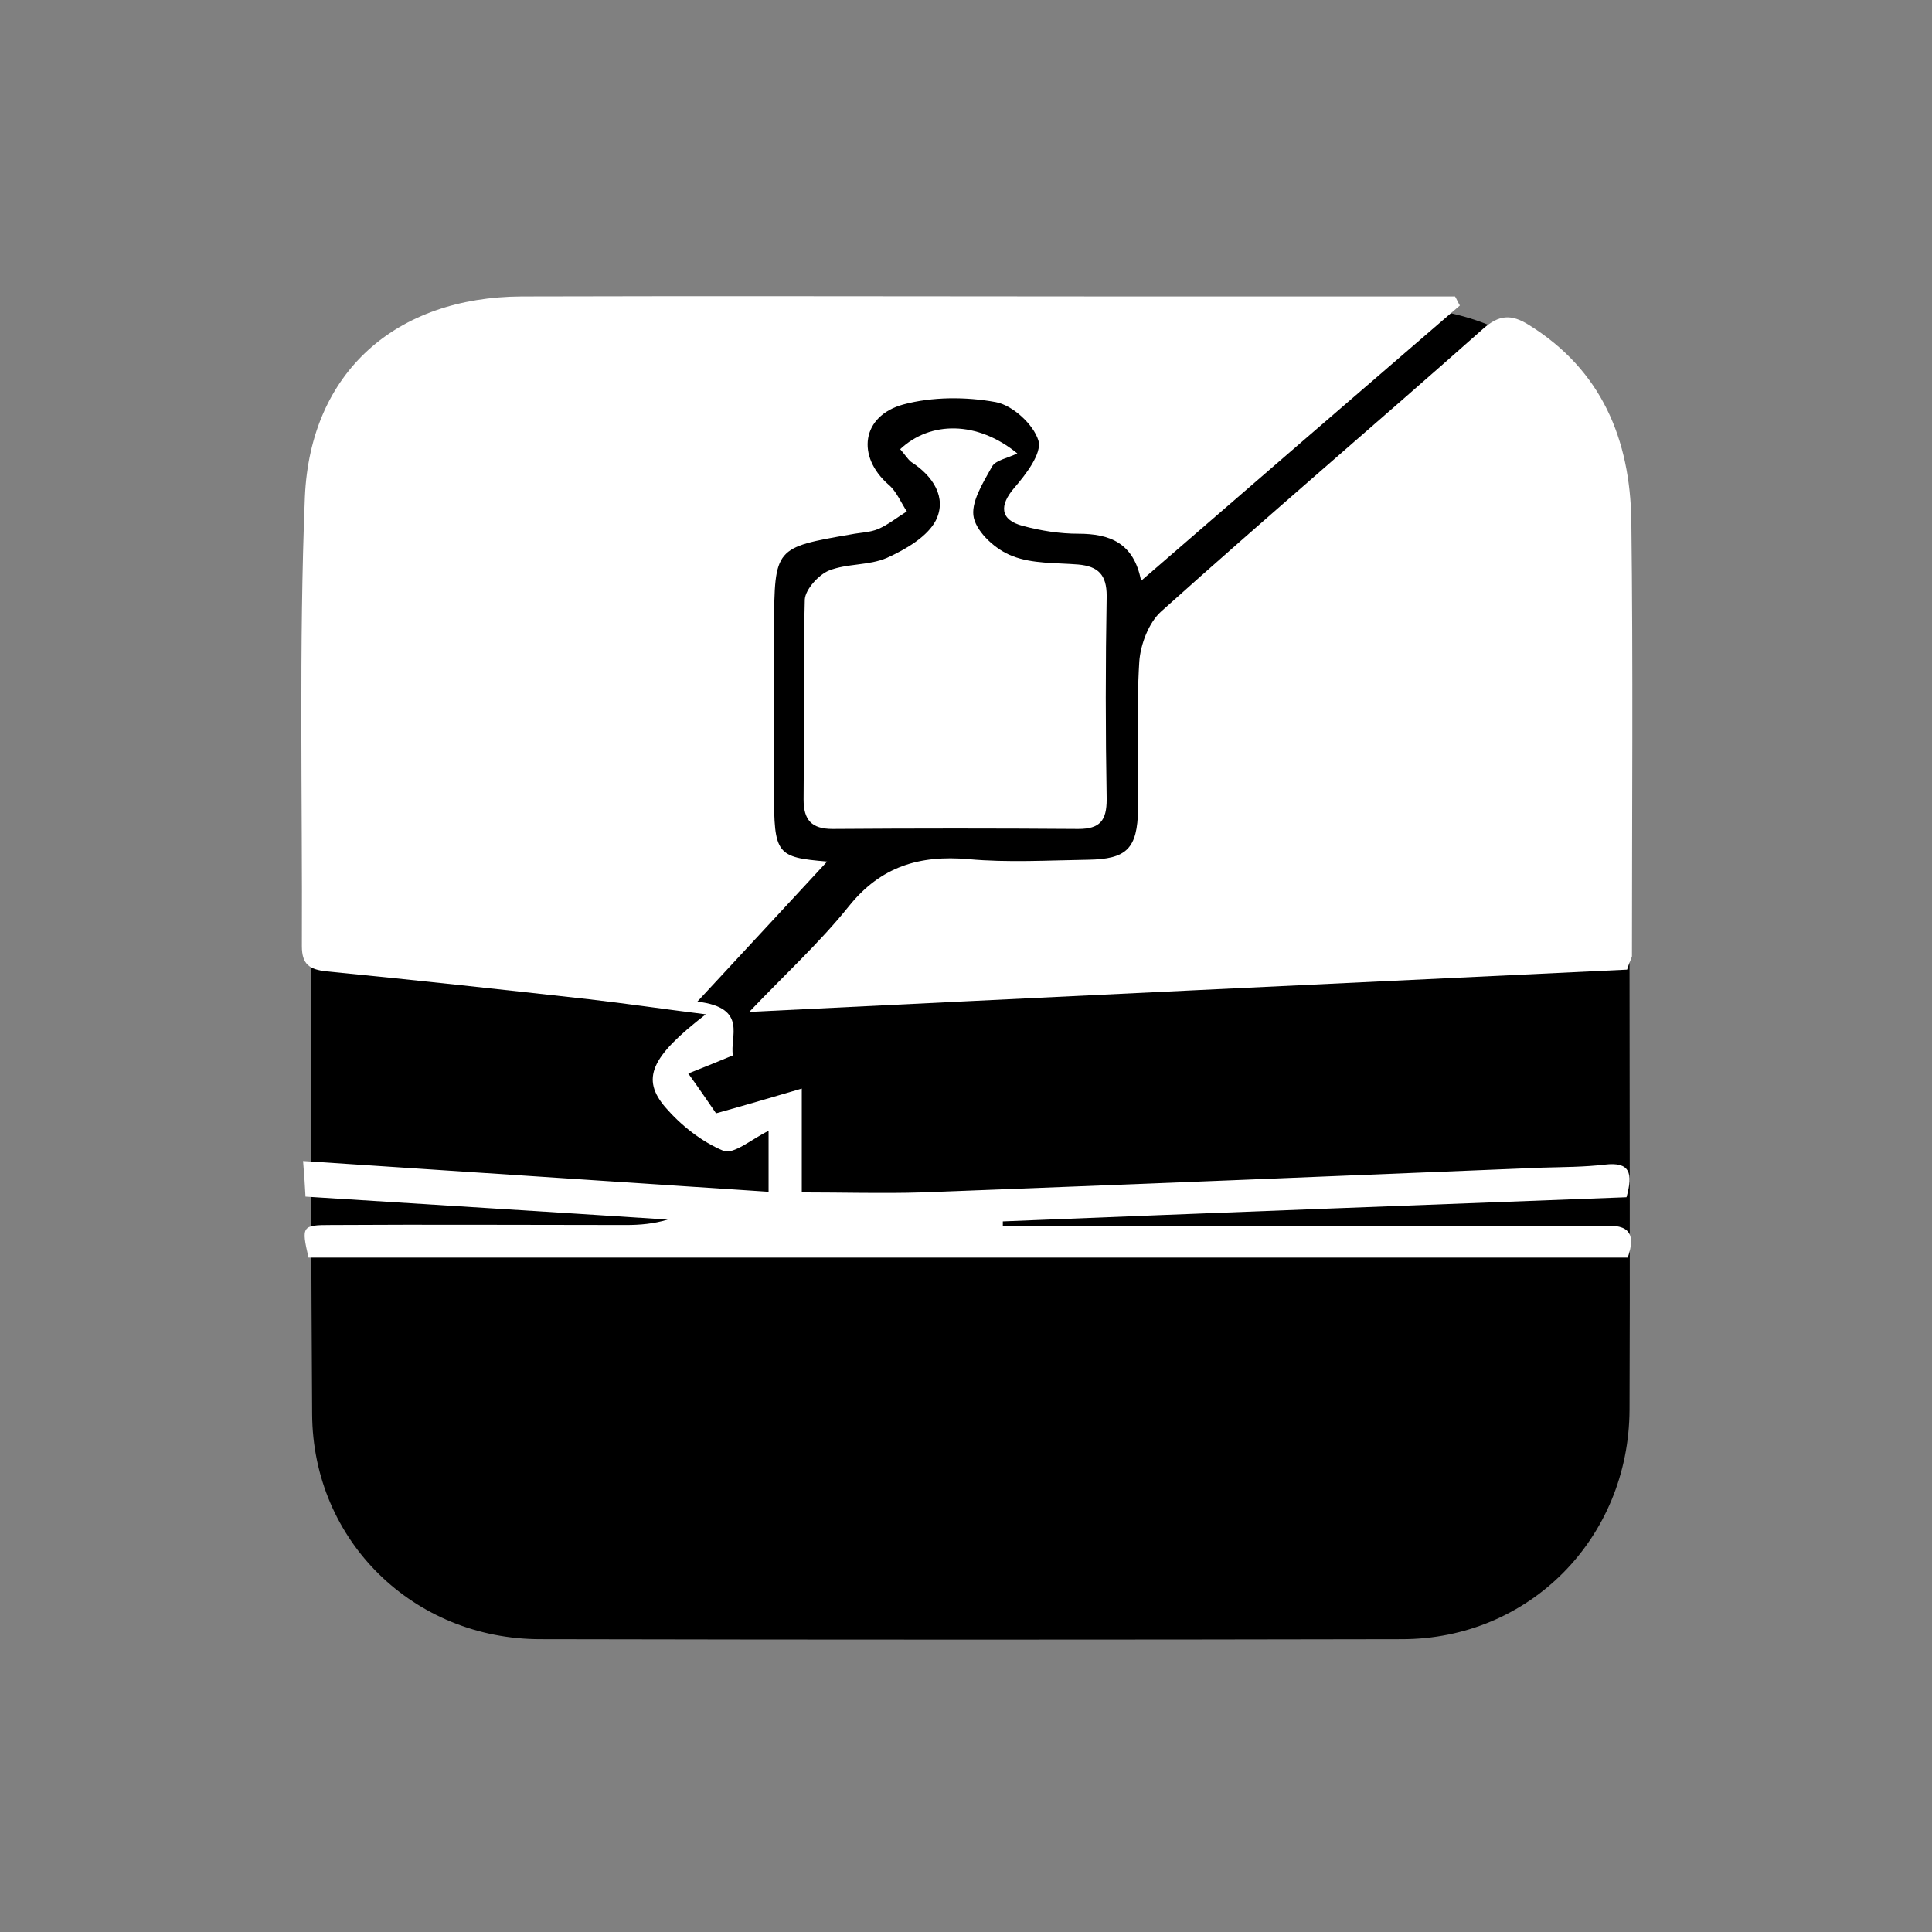 <?xml version="1.0" encoding="utf-8"?>
<!-- Generator: Adobe Illustrator 26.1.0, SVG Export Plug-In . SVG Version: 6.00 Build 0)  -->
<svg version="1.1" id="Laag_1" xmlns="http://www.w3.org/2000/svg" xmlns:xlink="http://www.w3.org/1999/xlink" x="0px" y="0px"
	 viewBox="0 0 32 32" style="enable-background:new 0 0 32 32;" xml:space="preserve">
<rect x="0" y="0" width="32" height="32" fill="#808080" stroke="none"/>
<style type="text/css">
	.st0{fill:#FFFFFF;}
</style>
<g>
	<path d="M26.99,16.11c0-2.35-0.07-4.69,0.02-7.03c0.07-1.86-1.3-3.97-3.88-3.99c-4.7-0.03-9.41-0.03-14.11,0
		C6.84,5.09,5.18,6.7,5.17,8.8c-0.03,4.87-0.03,9.75,0,14.62c0.01,2.11,1.69,3.73,3.78,3.73c4.76,0.01,9.52,0.01,14.27,0
		c2.11,0,3.76-1.67,3.77-3.8C27,20.94,26.99,18.53,26.99,16.11z"/>
	<path class="st0" d="M26.96,20.83c-7.29,0-14.57,0-21.85,0c-0.12-0.52-0.11-0.54,0.37-0.54c1.63-0.01,3.26,0,4.89,0
		c0.23,0,0.46-0.02,0.69-0.09c-1.98-0.13-3.97-0.25-6-0.38c-0.01-0.19-0.02-0.35-0.04-0.59c2.59,0.17,5.13,0.34,7.71,0.51
		c0-0.37,0-0.69,0-1.01c-0.27,0.13-0.58,0.4-0.75,0.33c-0.36-0.15-0.7-0.42-0.96-0.72c-0.4-0.47-0.25-0.83,0.67-1.54
		c-0.72-0.09-1.33-0.18-1.94-0.25c-1.44-0.16-2.89-0.32-4.33-0.46C5.12,16.06,5,15.97,5,15.67c0.01-2.48-0.05-4.97,0.05-7.44
		c0.09-2.07,1.51-3.31,3.59-3.32c3.26-0.01,6.51,0,9.77,0c1.67,0,3.33,0,5,0c0.23,0,0.46,0,0.69,0c0.03,0.05,0.05,0.1,0.08,0.15
		c-1.74,1.5-3.48,3-5.28,4.56c-0.12-0.63-0.52-0.78-1.04-0.78c-0.31,0-0.62-0.05-0.92-0.13c-0.38-0.1-0.39-0.34-0.14-0.63
		c0.19-0.22,0.46-0.57,0.4-0.78c-0.08-0.27-0.43-0.59-0.71-0.64c-0.49-0.09-1.05-0.09-1.53,0.04c-0.69,0.19-0.78,0.86-0.24,1.33
		c0.13,0.11,0.2,0.29,0.3,0.44c-0.16,0.1-0.31,0.22-0.47,0.29c-0.14,0.06-0.3,0.06-0.45,0.09c-1.27,0.22-1.27,0.22-1.28,1.53
		c0,0.91,0,1.82,0,2.73c0,1.04,0.04,1.09,0.88,1.16c-0.64,0.69-1.35,1.46-2.15,2.32c0.85,0.1,0.53,0.59,0.59,0.89
		c-0.29,0.12-0.51,0.21-0.74,0.3c0.18,0.25,0.35,0.5,0.46,0.66c0.54-0.15,0.94-0.27,1.42-0.41c0,0.65,0,1.16,0,1.72
		c0.7,0,1.34,0.02,1.99,0c3.43-0.13,6.85-0.27,10.27-0.41c0.35-0.01,0.7-0.01,1.04-0.05c0.42-0.05,0.47,0.14,0.36,0.54
		c-3.43,0.13-6.88,0.26-10.33,0.4c0,0.03,0,0.05,0,0.08c3.27,0,6.55,0,9.82,0C26.82,20.28,27.15,20.29,26.96,20.83z"/>
	<path class="st0" d="M26.95,16.06c-4.85,0.23-9.67,0.46-14.54,0.7c0.58-0.61,1.17-1.15,1.65-1.75c0.53-0.66,1.17-0.85,1.98-0.78
		c0.65,0.06,1.32,0.02,1.98,0.01c0.64-0.01,0.82-0.18,0.83-0.84c0.01-0.81-0.03-1.63,0.02-2.44c0.02-0.29,0.16-0.65,0.36-0.83
		c1.76-1.58,3.56-3.11,5.33-4.68c0.27-0.24,0.47-0.25,0.76-0.07c1.21,0.75,1.68,1.9,1.7,3.25c0.03,2.4,0.01,4.81,0.01,7.21
		C27.02,15.88,26.99,15.93,26.95,16.06z"/>
	<path class="st0" d="M14.91,7.44c0.5-0.47,1.28-0.47,1.94,0.07c-0.16,0.08-0.36,0.11-0.42,0.22c-0.15,0.27-0.36,0.6-0.3,0.85
		c0.06,0.25,0.37,0.53,0.64,0.63c0.33,0.13,0.72,0.11,1.09,0.14c0.33,0.03,0.47,0.17,0.47,0.52c-0.02,1.12-0.02,2.25,0,3.37
		c0,0.35-0.11,0.49-0.47,0.49c-1.36-0.01-2.71-0.01-4.07,0c-0.35,0-0.48-0.15-0.48-0.49c0.01-1.1-0.01-2.21,0.02-3.31
		c0.01-0.17,0.23-0.41,0.4-0.48c0.3-0.12,0.66-0.08,0.96-0.21c0.31-0.14,0.67-0.35,0.81-0.62c0.19-0.38-0.05-0.74-0.41-0.97
		C15.03,7.6,14.99,7.53,14.91,7.44z"/>
</g>
</svg>
